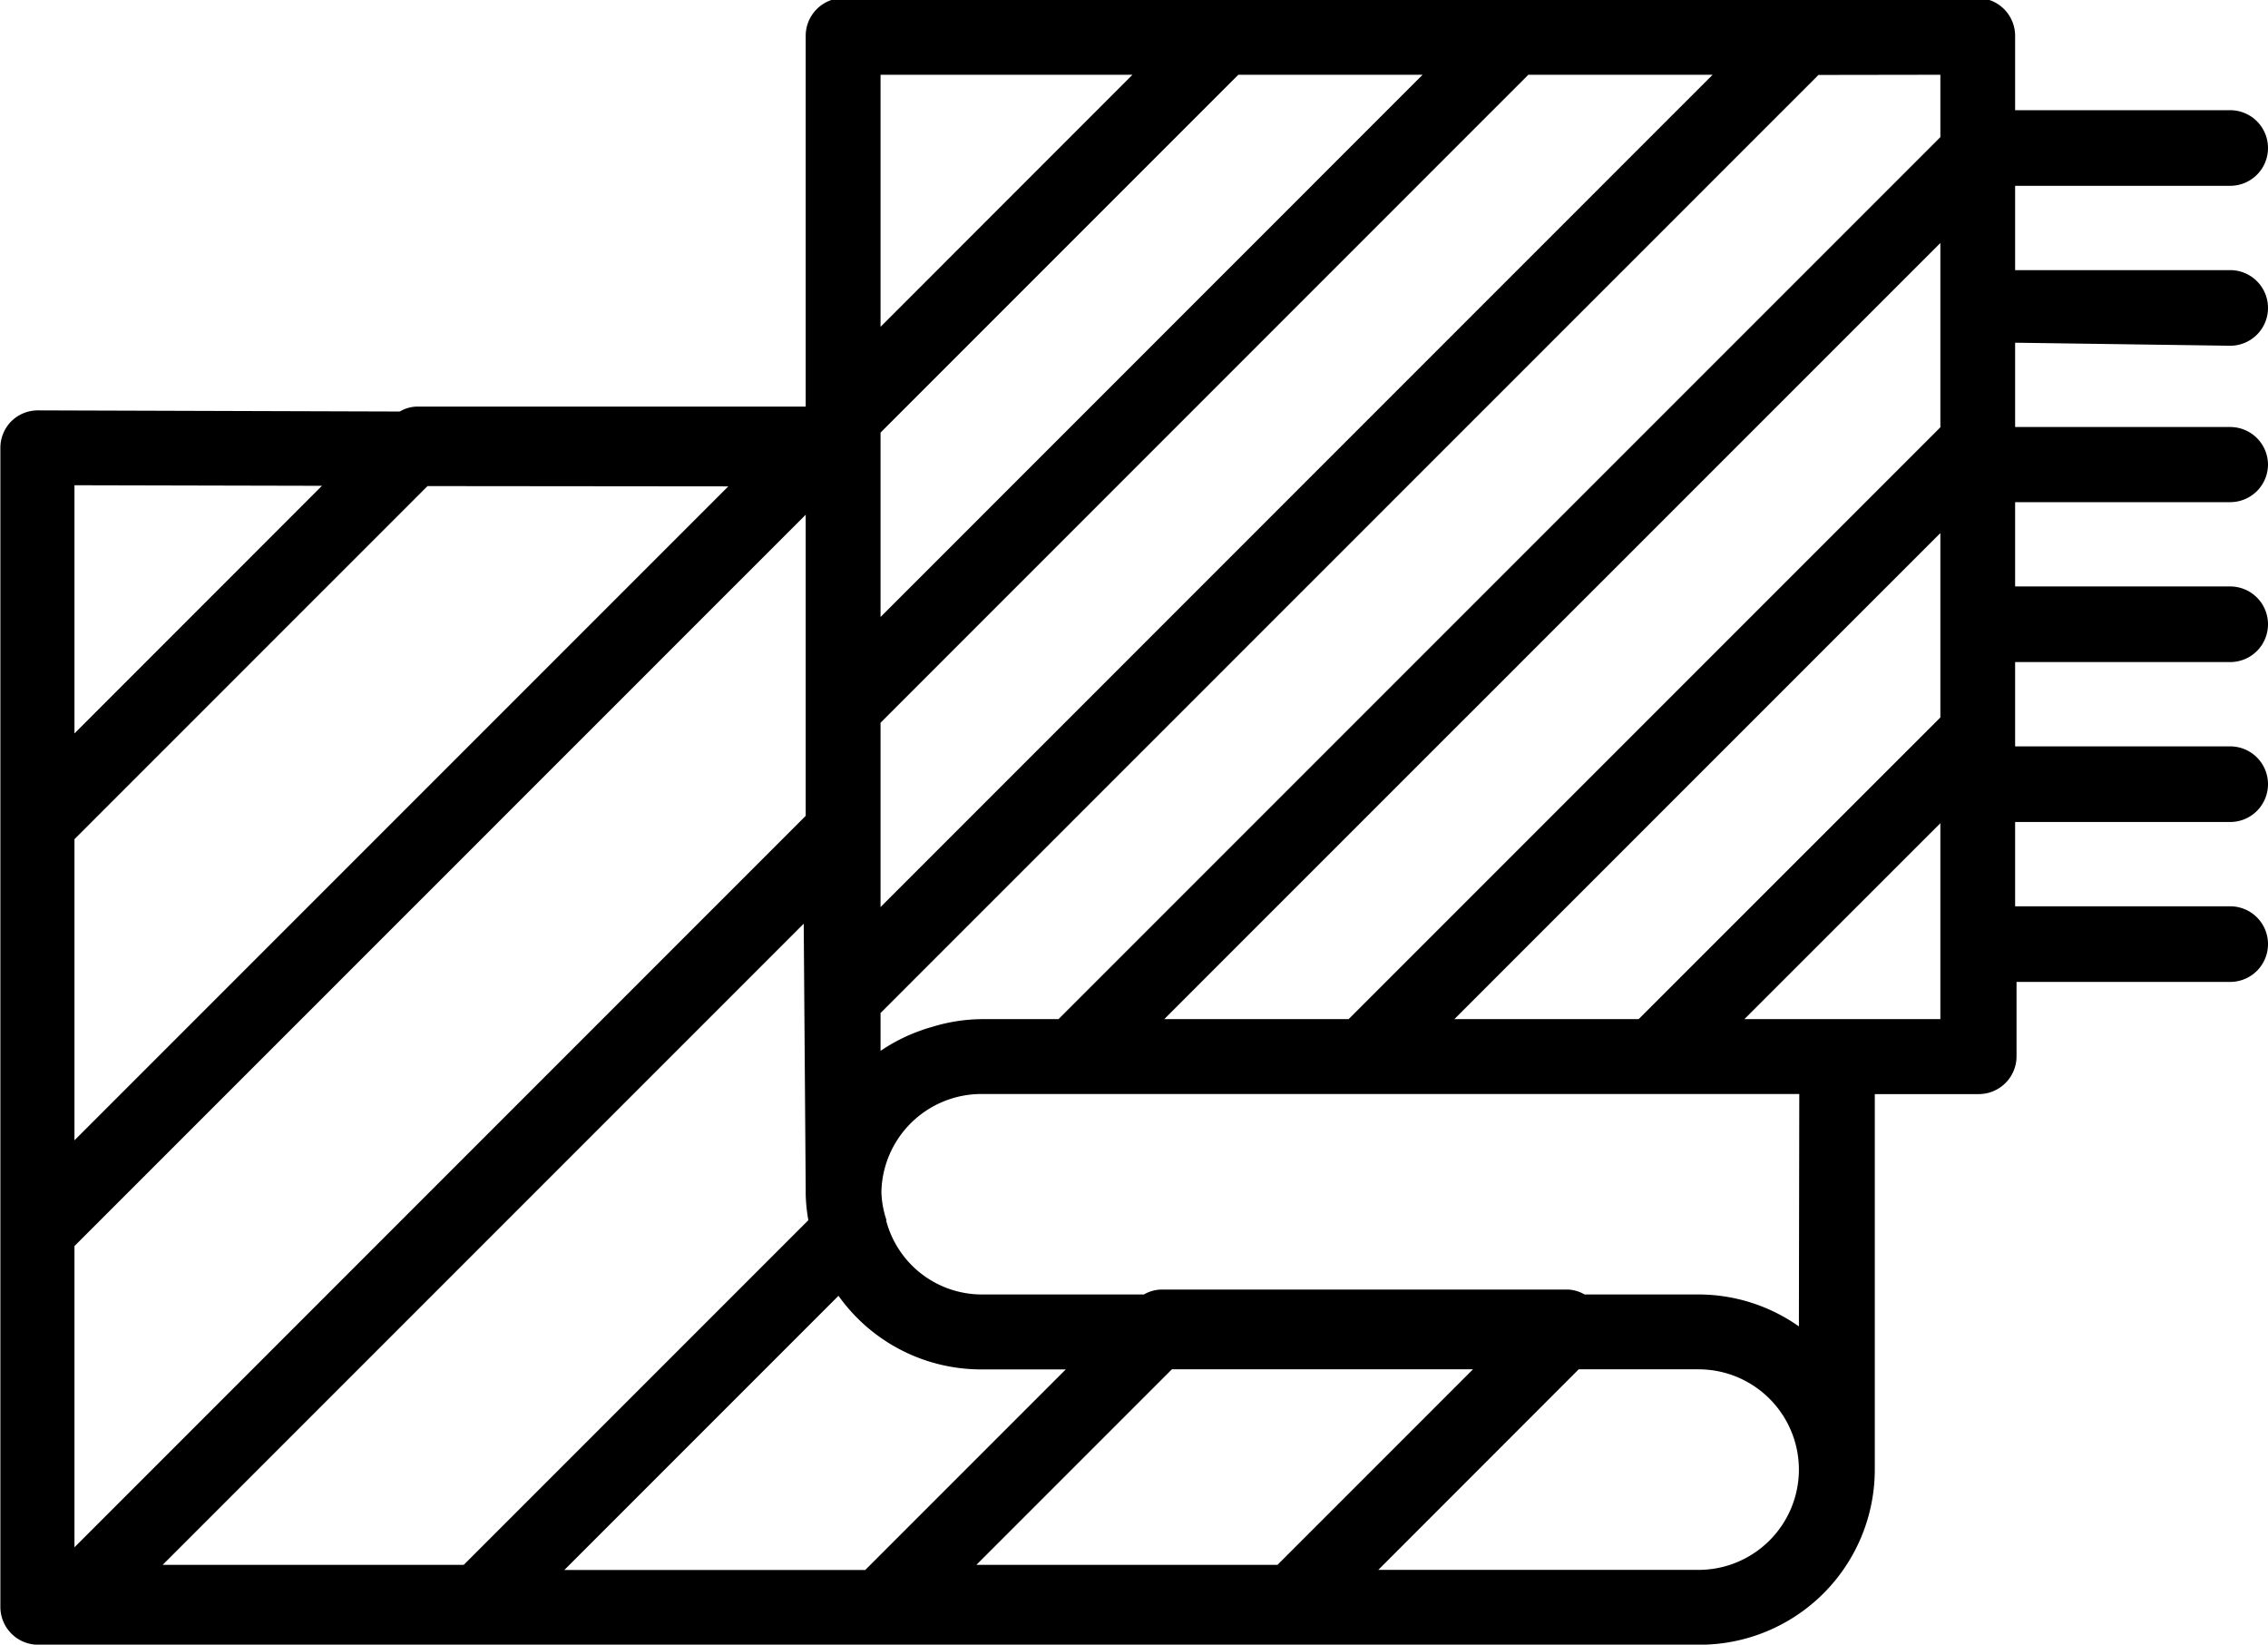 <svg xmlns="http://www.w3.org/2000/svg" width="24" height="17.401" viewBox="0 0 24 17.401">
  <g id="icon_narzuty" data-name="icon narzuty" transform="translate(86 63.102)">
    <path id="Path_25" data-name="Path 25" d="M-62.4-59.444a.4.4,0,0,0,.4-.4.4.4,0,0,0-.4-.4h-2.276v-.892H-62.4a.4.4,0,0,0,.4-.4.4.4,0,0,0-.4-.4h-2.276v-.787a.4.4,0,0,0-.4-.4H-77.074a.4.4,0,0,0-.4.4V-58.8c-1.281,0-2.682,0-4.112,0a.367.367,0,0,0-.183.052L-85.6-58.76a.4.4,0,0,0-.28.115.4.4,0,0,0-.116.28V-46.1a.4.4,0,0,0,.4.4h17.583a1.854,1.854,0,0,0,1.852-1.852v-3.974h1.1a.4.4,0,0,0,.4-.4v-.787H-62.4a.4.4,0,0,0,.4-.4.4.4,0,0,0-.4-.4h-2.276v-.892H-62.4a.4.4,0,0,0,.4-.4.4.4,0,0,0-.4-.4h-2.276v-.892H-62.4a.4.4,0,0,0,.4-.4.4.4,0,0,0-.4-.4h-2.276v-.892H-62.4a.4.4,0,0,0,.4-.395.4.4,0,0,0-.4-.4h-2.276v-.892Zm-11.28,7.125,8.213-8.212v1.95l-6.262,6.262Zm8.213-5.143v1.951l-3.193,3.192h-1.95Zm0-4.849v.66l-9.332,9.332h-.822a1.826,1.826,0,0,0-.505.079c-.038.011-.075.021-.112.035a1.849,1.849,0,0,0-.434.215l-.01.006v-.4l9.925-9.925Zm-2.41,0-8.805,8.806v-1.95l6.855-6.856Zm-10.416,4.355-6.919,6.919v-3.186l3.736-3.736Zm-6.919,8.038,7.738-7.738v3.186l-7.738,7.739Zm.933,3.373,6.784-6.784.021,2.81v.053a1.767,1.767,0,0,0,.028.274l-3.647,3.647Zm13.333-15.766-5.736,5.737v-1.951l3.786-3.786Zm-3.07,0-2.666,2.667v-2.667Zm-8.577,4.349-2.619,2.62v-2.626Zm2.566,11.47,2.9-2.9a1.852,1.852,0,0,0,1.505.779h.9l-2.122,2.122h-3.187Zm9.614-2.122-2.069,2.069h-3.186l2.069-2.069Zm2.388,2.122h-3.39l2.121-2.122h1.269a1.062,1.062,0,0,1,1.061,1.061A1.062,1.062,0,0,1-68.021-46.492Zm1.061-2.576a1.843,1.843,0,0,0-1.061-.338h-1.207a.388.388,0,0,0-.173-.052h-4.305a.384.384,0,0,0-.185.052h-1.726a1.048,1.048,0,0,1-1-.776c0-.005,0-.01,0-.016a1.014,1.014,0,0,1-.052-.294,1.059,1.059,0,0,1,1.056-1.035h8.657Zm-.577-3.251,2.074-2.073v2.073Z"/>
  </g>
</svg>
